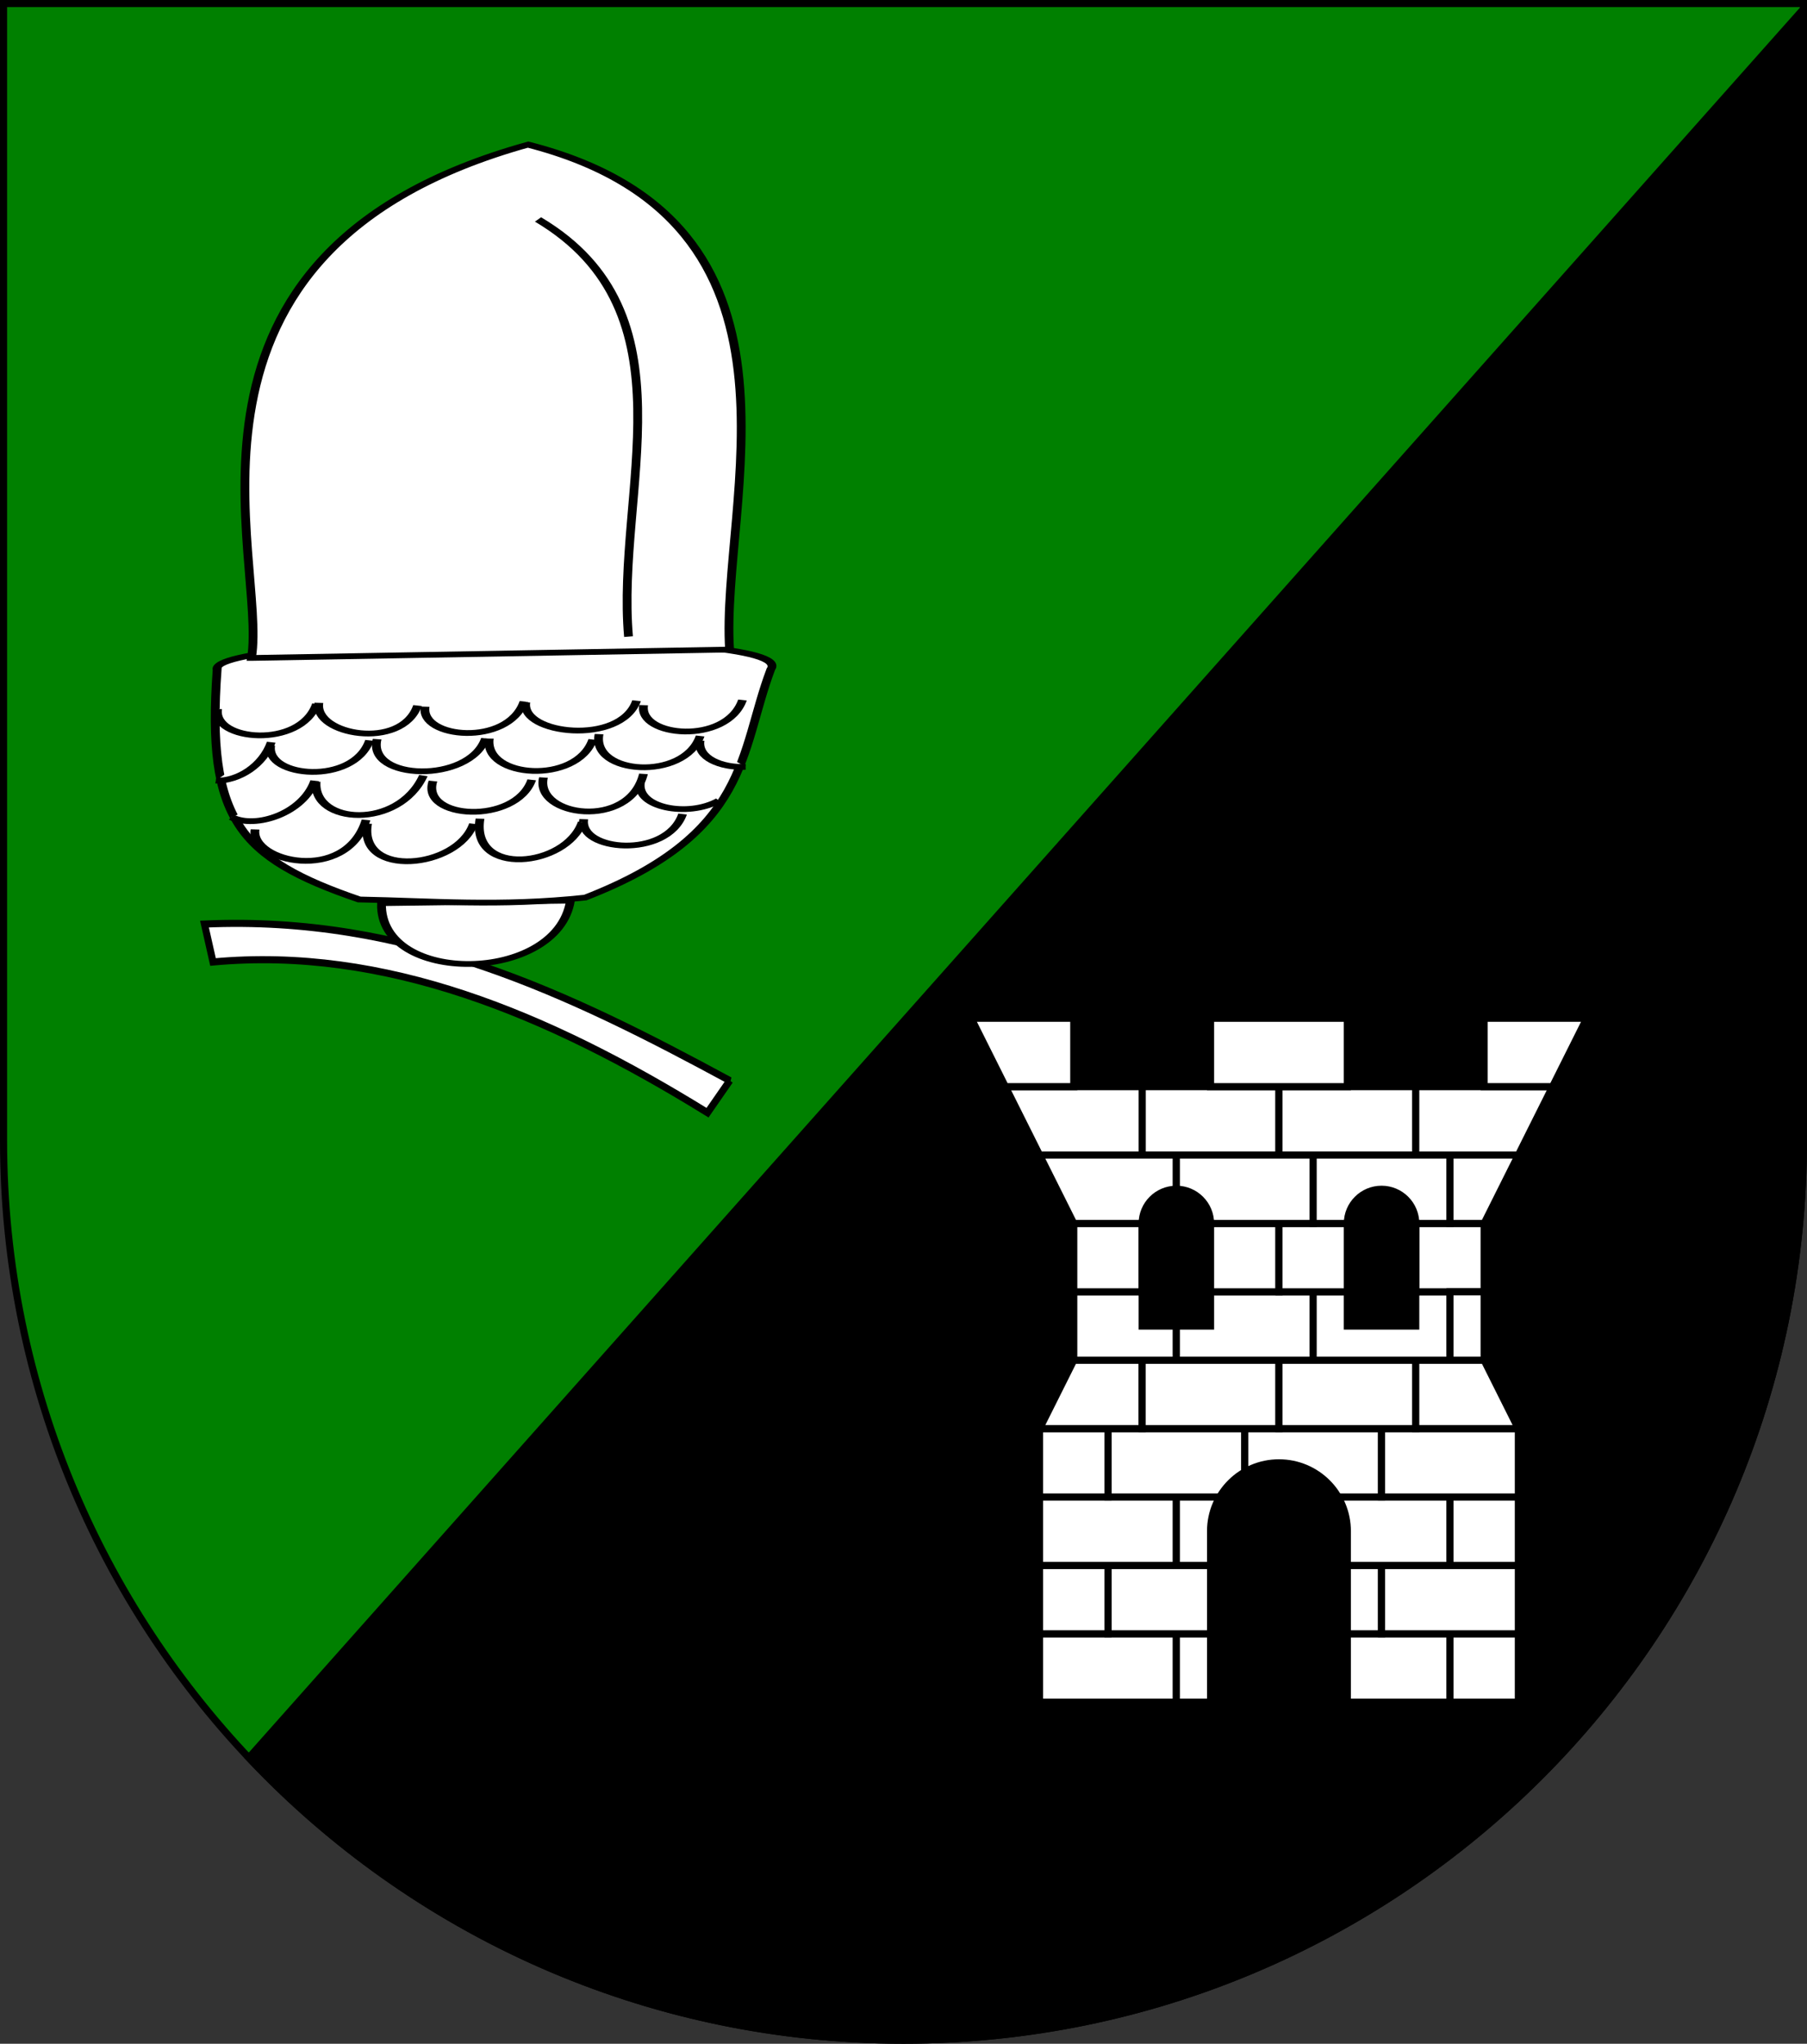 <?xml version="1.0" encoding="UTF-8" standalone="no"?>
<!-- Created with Inkscape (http://www.inkscape.org/) -->

<svg
   xmlns:dc="http://purl.org/dc/elements/1.1/"
   xmlns:cc="http://creativecommons.org/ns#"
   xmlns:rdf="http://www.w3.org/1999/02/22-rdf-syntax-ns#"
   xmlns:svg="http://www.w3.org/2000/svg"
   xmlns="http://www.w3.org/2000/svg"
   xmlns:sodipodi="http://sodipodi.sourceforge.net/DTD/sodipodi-0.dtd"
   xmlns:inkscape="http://www.inkscape.org/namespaces/inkscape"
   width="763"
   height="863"
   id="svg2"
   version="1.1"
   inkscape:version="0.48.4 r9939"
   sodipodi:docname="Wappen_Familie_Gor.svg"
   sodipodi:version="0.32"
   inkscape:output_extension="org.inkscape.output.svg.inkscape">
  <rect width="100%" height="100%" fill="#333333" stroke="none"/>
  <defs
     id="defs4">
    <inkscape:perspective
       sodipodi:type="inkscape:persp3d"
       inkscape:vp_x="0 : 526.18109 : 1"
       inkscape:vp_y="0 : 1000 : 0"
       inkscape:vp_z="744.09448 : 526.18109 : 1"
       inkscape:persp3d-origin="372.04724 : 350.78739 : 1"
       id="perspective10" />
    <inkscape:perspective
       id="perspective2828"
       inkscape:persp3d-origin="0.5 : 0.33333333 : 1"
       inkscape:vp_z="1 : 0.5 : 1"
       inkscape:vp_y="0 : 1000 : 0"
       inkscape:vp_x="0 : 0.5 : 1"
       sodipodi:type="inkscape:persp3d" />
    <inkscape:perspective
       id="perspective2828-7"
       inkscape:persp3d-origin="0.5 : 0.33333333 : 1"
       inkscape:vp_z="1 : 0.5 : 1"
       inkscape:vp_y="0 : 1000 : 0"
       inkscape:vp_x="0 : 0.5 : 1"
       sodipodi:type="inkscape:persp3d" />
    <inkscape:perspective
       id="perspective3640"
       inkscape:persp3d-origin="0.5 : 0.33333333 : 1"
       inkscape:vp_z="1 : 0.5 : 1"
       inkscape:vp_y="0 : 1000 : 0"
       inkscape:vp_x="0 : 0.5 : 1"
       sodipodi:type="inkscape:persp3d" />
    <inkscape:perspective
       id="perspective3670"
       inkscape:persp3d-origin="0.5 : 0.33333333 : 1"
       inkscape:vp_z="1 : 0.5 : 1"
       inkscape:vp_y="0 : 1000 : 0"
       inkscape:vp_x="0 : 0.5 : 1"
       sodipodi:type="inkscape:persp3d" />
    <inkscape:perspective
       id="perspective3693"
       inkscape:persp3d-origin="0.5 : 0.33333333 : 1"
       inkscape:vp_z="1 : 0.5 : 1"
       inkscape:vp_y="0 : 1000 : 0"
       inkscape:vp_x="0 : 0.5 : 1"
       sodipodi:type="inkscape:persp3d" />
    <inkscape:perspective
       id="perspective3720"
       inkscape:persp3d-origin="0.5 : 0.33333333 : 1"
       inkscape:vp_z="1 : 0.5 : 1"
       inkscape:vp_y="0 : 1000 : 0"
       inkscape:vp_x="0 : 0.5 : 1"
       sodipodi:type="inkscape:persp3d" />
    <inkscape:perspective
       id="perspective3747"
       inkscape:persp3d-origin="0.5 : 0.33333333 : 1"
       inkscape:vp_z="1 : 0.5 : 1"
       inkscape:vp_y="0 : 1000 : 0"
       inkscape:vp_x="0 : 0.5 : 1"
       sodipodi:type="inkscape:persp3d" />
    <inkscape:perspective
       id="perspective3763"
       inkscape:persp3d-origin="0.5 : 0.33333333 : 1"
       inkscape:vp_z="1 : 0.5 : 1"
       inkscape:vp_y="0 : 1000 : 0"
       inkscape:vp_x="0 : 0.5 : 1"
       sodipodi:type="inkscape:persp3d" />
    <inkscape:perspective
       id="perspective3792"
       inkscape:persp3d-origin="0.5 : 0.33333333 : 1"
       inkscape:vp_z="1 : 0.5 : 1"
       inkscape:vp_y="0 : 1000 : 0"
       inkscape:vp_x="0 : 0.5 : 1"
       sodipodi:type="inkscape:persp3d" />
    <inkscape:perspective
       id="perspective3814"
       inkscape:persp3d-origin="0.5 : 0.33333333 : 1"
       inkscape:vp_z="1 : 0.5 : 1"
       inkscape:vp_y="0 : 1000 : 0"
       inkscape:vp_x="0 : 0.5 : 1"
       sodipodi:type="inkscape:persp3d" />
    <inkscape:perspective
       id="perspective3841"
       inkscape:persp3d-origin="0.5 : 0.33333333 : 1"
       inkscape:vp_z="1 : 0.5 : 1"
       inkscape:vp_y="0 : 1000 : 0"
       inkscape:vp_x="0 : 0.5 : 1"
       sodipodi:type="inkscape:persp3d" />
    <inkscape:perspective
       id="perspective3841-5"
       inkscape:persp3d-origin="0.5 : 0.33333333 : 1"
       inkscape:vp_z="1 : 0.5 : 1"
       inkscape:vp_y="0 : 1000 : 0"
       inkscape:vp_x="0 : 0.5 : 1"
       sodipodi:type="inkscape:persp3d" />
    <inkscape:perspective
       id="perspective3872"
       inkscape:persp3d-origin="0.5 : 0.33333333 : 1"
       inkscape:vp_z="1 : 0.5 : 1"
       inkscape:vp_y="0 : 1000 : 0"
       inkscape:vp_x="0 : 0.5 : 1"
       sodipodi:type="inkscape:persp3d" />
    <inkscape:perspective
       id="perspective3898"
       inkscape:persp3d-origin="0.5 : 0.33333333 : 1"
       inkscape:vp_z="1 : 0.5 : 1"
       inkscape:vp_y="0 : 1000 : 0"
       inkscape:vp_x="0 : 0.5 : 1"
       sodipodi:type="inkscape:persp3d" />
    <inkscape:perspective
       id="perspective3920"
       inkscape:persp3d-origin="0.5 : 0.33333333 : 1"
       inkscape:vp_z="1 : 0.5 : 1"
       inkscape:vp_y="0 : 1000 : 0"
       inkscape:vp_x="0 : 0.5 : 1"
       sodipodi:type="inkscape:persp3d" />
    <inkscape:perspective
       id="perspective2860"
       inkscape:persp3d-origin="0.5 : 0.33333333 : 1"
       inkscape:vp_z="1 : 0.5 : 1"
       inkscape:vp_y="0 : 1000 : 0"
       inkscape:vp_x="0 : 0.5 : 1"
       sodipodi:type="inkscape:persp3d" />
    <inkscape:perspective
       id="perspective3672"
       inkscape:persp3d-origin="0.5 : 0.33333333 : 1"
       inkscape:vp_z="1 : 0.5 : 1"
       inkscape:vp_y="0 : 1000 : 0"
       inkscape:vp_x="0 : 0.5 : 1"
       sodipodi:type="inkscape:persp3d" />
    <inkscape:perspective
       id="perspective3695"
       inkscape:persp3d-origin="0.5 : 0.33333333 : 1"
       inkscape:vp_z="1 : 0.5 : 1"
       inkscape:vp_y="0 : 1000 : 0"
       inkscape:vp_x="0 : 0.5 : 1"
       sodipodi:type="inkscape:persp3d" />
    <inkscape:perspective
       id="perspective3261"
       inkscape:persp3d-origin="0.5 : 0.33333333 : 1"
       inkscape:vp_z="1 : 0.5 : 1"
       inkscape:vp_y="0 : 1000 : 0"
       inkscape:vp_x="0 : 0.5 : 1"
       sodipodi:type="inkscape:persp3d" />
    <inkscape:perspective
       id="perspective2828-1"
       inkscape:persp3d-origin="0.5 : 0.33333333 : 1"
       inkscape:vp_z="1 : 0.5 : 1"
       inkscape:vp_y="0 : 1000 : 0"
       inkscape:vp_x="0 : 0.5 : 1"
       sodipodi:type="inkscape:persp3d" />
    <inkscape:perspective
       id="perspective3652"
       inkscape:persp3d-origin="0.5 : 0.33333333 : 1"
       inkscape:vp_z="1 : 0.5 : 1"
       inkscape:vp_y="0 : 1000 : 0"
       inkscape:vp_x="0 : 0.5 : 1"
       sodipodi:type="inkscape:persp3d" />
    <inkscape:perspective
       id="perspective3652-2"
       inkscape:persp3d-origin="0.5 : 0.33333333 : 1"
       inkscape:vp_z="1 : 0.5 : 1"
       inkscape:vp_y="0 : 1000 : 0"
       inkscape:vp_x="0 : 0.5 : 1"
       sodipodi:type="inkscape:persp3d" />
    <inkscape:perspective
       id="perspective3652-5"
       inkscape:persp3d-origin="0.5 : 0.33333333 : 1"
       inkscape:vp_z="1 : 0.5 : 1"
       inkscape:vp_y="0 : 1000 : 0"
       inkscape:vp_x="0 : 0.5 : 1"
       sodipodi:type="inkscape:persp3d" />
    <inkscape:perspective
       id="perspective3727"
       inkscape:persp3d-origin="0.5 : 0.33333333 : 1"
       inkscape:vp_z="1 : 0.5 : 1"
       inkscape:vp_y="0 : 1000 : 0"
       inkscape:vp_x="0 : 0.5 : 1"
       sodipodi:type="inkscape:persp3d" />
    <inkscape:perspective
       id="perspective3843"
       inkscape:persp3d-origin="0.5 : 0.33333333 : 1"
       inkscape:vp_z="1 : 0.5 : 1"
       inkscape:vp_y="0 : 1000 : 0"
       inkscape:vp_x="0 : 0.5 : 1"
       sodipodi:type="inkscape:persp3d" />
    <inkscape:perspective
       id="perspective3970"
       inkscape:persp3d-origin="0.5 : 0.33333333 : 1"
       inkscape:vp_z="1 : 0.5 : 1"
       inkscape:vp_y="0 : 1000 : 0"
       inkscape:vp_x="0 : 0.5 : 1"
       sodipodi:type="inkscape:persp3d" />
    <inkscape:perspective
       id="perspective4007"
       inkscape:persp3d-origin="0.5 : 0.33333333 : 1"
       inkscape:vp_z="1 : 0.5 : 1"
       inkscape:vp_y="0 : 1000 : 0"
       inkscape:vp_x="0 : 0.5 : 1"
       sodipodi:type="inkscape:persp3d" />
    <inkscape:perspective
       id="perspective4062"
       inkscape:persp3d-origin="0.5 : 0.33333333 : 1"
       inkscape:vp_z="1 : 0.5 : 1"
       inkscape:vp_y="0 : 1000 : 0"
       inkscape:vp_x="0 : 0.5 : 1"
       sodipodi:type="inkscape:persp3d" />
    <inkscape:perspective
       id="perspective4153"
       inkscape:persp3d-origin="0.5 : 0.33333333 : 1"
       inkscape:vp_z="1 : 0.5 : 1"
       inkscape:vp_y="0 : 1000 : 0"
       inkscape:vp_x="0 : 0.5 : 1"
       sodipodi:type="inkscape:persp3d" />
    <inkscape:perspective
       id="perspective4316"
       inkscape:persp3d-origin="0.5 : 0.33333333 : 1"
       inkscape:vp_z="1 : 0.5 : 1"
       inkscape:vp_y="0 : 1000 : 0"
       inkscape:vp_x="0 : 0.5 : 1"
       sodipodi:type="inkscape:persp3d" />
    <inkscape:perspective
       id="perspective4316-9"
       inkscape:persp3d-origin="0.5 : 0.33333333 : 1"
       inkscape:vp_z="1 : 0.5 : 1"
       inkscape:vp_y="0 : 1000 : 0"
       inkscape:vp_x="0 : 0.5 : 1"
       sodipodi:type="inkscape:persp3d" />
    <inkscape:perspective
       id="perspective2898"
       inkscape:persp3d-origin="0.5 : 0.33333333 : 1"
       inkscape:vp_z="1 : 0.5 : 1"
       inkscape:vp_y="0 : 1000 : 0"
       inkscape:vp_x="0 : 0.5 : 1"
       sodipodi:type="inkscape:persp3d" />
    <inkscape:perspective
       id="perspective3337"
       inkscape:persp3d-origin="0.5 : 0.33333333 : 1"
       inkscape:vp_z="1 : 0.5 : 1"
       inkscape:vp_y="0 : 1000 : 0"
       inkscape:vp_x="0 : 0.5 : 1"
       sodipodi:type="inkscape:persp3d" />
    <inkscape:perspective
       id="perspective3373"
       inkscape:persp3d-origin="0.5 : 0.33333333 : 1"
       inkscape:vp_z="1 : 0.5 : 1"
       inkscape:vp_y="0 : 1000 : 0"
       inkscape:vp_x="0 : 0.5 : 1"
       sodipodi:type="inkscape:persp3d" />
    <inkscape:perspective
       id="perspective3837"
       inkscape:persp3d-origin="0.5 : 0.33333333 : 1"
       inkscape:vp_z="1 : 0.5 : 1"
       inkscape:vp_y="0 : 1000 : 0"
       inkscape:vp_x="0 : 0.5 : 1"
       sodipodi:type="inkscape:persp3d" />
    <inkscape:perspective
       id="perspective4481"
       inkscape:persp3d-origin="0.5 : 0.33333333 : 1"
       inkscape:vp_z="1 : 0.5 : 1"
       inkscape:vp_y="0 : 1000 : 0"
       inkscape:vp_x="0 : 0.5 : 1"
       sodipodi:type="inkscape:persp3d" />
    <inkscape:perspective
       id="perspective4620"
       inkscape:persp3d-origin="0.5 : 0.33333333 : 1"
       inkscape:vp_z="1 : 0.5 : 1"
       inkscape:vp_y="0 : 1000 : 0"
       inkscape:vp_x="0 : 0.5 : 1"
       sodipodi:type="inkscape:persp3d" />
    <inkscape:perspective
       id="perspective4805"
       inkscape:persp3d-origin="0.5 : 0.33333333 : 1"
       inkscape:vp_z="1 : 0.5 : 1"
       inkscape:vp_y="0 : 1000 : 0"
       inkscape:vp_x="0 : 0.5 : 1"
       sodipodi:type="inkscape:persp3d" />
    <inkscape:perspective
       id="perspective3001"
       inkscape:persp3d-origin="0.5 : 0.33333333 : 1"
       inkscape:vp_z="1 : 0.5 : 1"
       inkscape:vp_y="0 : 1000 : 0"
       inkscape:vp_x="0 : 0.5 : 1"
       sodipodi:type="inkscape:persp3d" />
    <inkscape:perspective
       id="perspective3028"
       inkscape:persp3d-origin="0.5 : 0.33333333 : 1"
       inkscape:vp_z="1 : 0.5 : 1"
       inkscape:vp_y="0 : 1000 : 0"
       inkscape:vp_x="0 : 0.5 : 1"
       sodipodi:type="inkscape:persp3d" />
  </defs>
  <sodipodi:namedview
     id="base"
     pagecolor="#ffffff"
     bordercolor="#666666"
     borderopacity="1.0"
     inkscape:pageopacity="0.0"
     inkscape:pageshadow="2"
     inkscape:zoom="0.7"
     inkscape:cx="146.33919"
     inkscape:cy="451.62014"
     inkscape:document-units="px"
     inkscape:current-layer="layer1"
     showgrid="true"
     inkscape:window-width="2560"
     inkscape:window-height="1417"
     inkscape:window-x="-8"
     inkscape:window-y="-8"
     inkscape:window-maximized="1"
     inkscape:snap-bbox="true"
     inkscape:bbox-paths="true"
     inkscape:bbox-nodes="true"
     inkscape:snap-bbox-edge-midpoints="true"
     inkscape:snap-bbox-midpoints="true"
     inkscape:object-paths="true"
     inkscape:object-nodes="true"
     inkscape:snap-intersection-paths="true"
     inkscape:snap-smooth-nodes="true"
     inkscape:snap-midpoints="true"
     inkscape:snap-object-midpoints="true"
     inkscape:snap-center="true"
     inkscape:snap-page="true">
    <inkscape:grid
       type="xygrid"
       id="grid2816"
       empspacing="5"
       visible="true"
       enabled="true"
       snapvisiblegridlinesonly="true" />
  </sodipodi:namedview>
  <g
     inkscape:label="Ebene 1"
     inkscape:groupmode="layer"
     id="layer1"
     transform="translate(-1.644,-192.036)">
    <path
       style="fill:#008000;fill-opacity:1;stroke:#000000;stroke-width:3;stroke-miterlimit:4;stroke-opacity:1;stroke-dasharray:none"
       d="m 763.144,193.536 0,480 c 0,209.868 -170.132,380 -380,380 -209.868,0 -380,-170.132 -380,-380 l 0,-480 760,0 z"
       id="path2850" />
    <g
       id="g2944"
       transform="matrix(-1.328,-0.094,-0.094,1.328,-105.807,-54.238)"
       style="stroke:#000000;stroke-width:2.254;stroke-miterlimit:4;stroke-opacity:1;stroke-dasharray:none">
      <g
         id="g4605-8"
         transform="matrix(0.174,0.734,-0.663,0.157,-326.479,742.981)"
         style="stroke:#000000;stroke-width:3.143;stroke-miterlimit:4;stroke-opacity:1;stroke-dasharray:none" />
      <g
         id="g4265-9"
         transform="matrix(0.555,0.512,-0.462,0.501,-137.577,572.441)"
         style="stroke:#000000;stroke-width:3.143;stroke-miterlimit:4;stroke-opacity:1;stroke-dasharray:none" />
      <g
         transform="matrix(0.555,0.512,-0.462,0.501,-244.123,573.308)"
         id="g3307"
         style="stroke:#000000;stroke-width:3.143;stroke-miterlimit:4;stroke-opacity:1;stroke-dasharray:none">
        <g
           id="g3294"
           transform="matrix(-0.184,0.983,-0.983,-0.184,10.004,25.433)"
           style="stroke:#000000;stroke-width:3.143;stroke-miterlimit:4;stroke-opacity:1;stroke-dasharray:none">
          <g
             transform="matrix(0.905,0,0,0.905,-387.1,-232.912)"
             style="stroke:#000000;stroke-width:3.474;stroke-miterlimit:4;stroke-opacity:1;stroke-dasharray:none"
             id="g3682" />
        </g>
      </g>
      <g
         transform="matrix(0.555,0.512,-0.462,0.501,-120.275,598.623)"
         id="g4265"
         style="stroke:#000000;stroke-width:3.143;stroke-miterlimit:4;stroke-opacity:1;stroke-dasharray:none" />
      <g
         transform="matrix(0.226,0.72,-0.65,0.204,-299.527,756.769)"
         id="g4605"
         style="stroke:#000000;stroke-width:3.143;stroke-miterlimit:4;stroke-opacity:1;stroke-dasharray:none" />
      <g
         transform="matrix(0.751,0.06,-0.035,0.682,-288.206,260.997)"
         id="g2958"
         style="stroke:#000000;stroke-width:3.143;stroke-miterlimit:4;stroke-opacity:1;stroke-dasharray:none" />
    </g>
    <path
       inkscape:connector-curvature="0"
       style="fill:#ffffff;fill-opacity:1;fill-rule:evenodd;stroke:#000000;stroke-width:3;stroke-linecap:butt;stroke-linejoin:miter;stroke-miterlimit:4;stroke-opacity:1;stroke-dasharray:none"
       d="M 309.786,648.327 C 242.425,611.863 173.693,578.412 87.984,582.241 l 3.608,16.009 c 72.402,-6.683 141.265,21.872 208.801,63.633 l 9.393,-13.556 z"
       id="path3284"
       sodipodi:nodetypes="ccccc" />
    <g
       id="g3130"
       transform="matrix(2.238,-0.52,0.65,1.431,-516.954,-101.422)"
       style="fill:#ffffff">
      <path
         sodipodi:nodetypes="ccc"
         id="path3286"
         d="m 150.821,526.387 32.438,11.041 c -8.694,21.314 -39.274,10.845 -32.438,-11.041 z"
         style="fill:#ffffff;fill-opacity:1;fill-rule:evenodd;stroke:#000000;stroke-width:1.595;stroke-linecap:butt;stroke-linejoin:miter;stroke-miterlimit:4;stroke-opacity:1;stroke-dasharray:none"
         inkscape:connector-curvature="0" />
      <path
         sodipodi:nodetypes="ccccc"
         id="path3288"
         d="m 140.851,453.913 c 0.75,-10.202 103.119,24.765 94.55,34.173 -11.846,20.304 -16.209,42.565 -49.372,49.445 -15.33,-2.851 -26.554,-8.693 -38.735,-13.516 -17.314,-18.43 -19.848,-30.893 -6.442,-70.102 z"
         style="fill:#ffffff;fill-opacity:1;fill-rule:evenodd;stroke:#000000;stroke-width:1.595;stroke-linecap:butt;stroke-linejoin:miter;stroke-miterlimit:4;stroke-opacity:1;stroke-dasharray:none"
         inkscape:connector-curvature="0" />
      <path
         sodipodi:nodetypes="cccc"
         id="path3290"
         d="m 147.641,452.871 82.24,27.41 c 9.829,-39.996 50.142,-108.074 4.756,-147.275 -73.827,4.651 -76.563,94.649 -86.997,119.865 z"
         style="fill:#ffffff;fill-opacity:1;fill-rule:evenodd;stroke:#000000;stroke-width:1.595;stroke-linecap:butt;stroke-linejoin:miter;stroke-miterlimit:4;stroke-opacity:1;stroke-dasharray:none"
         inkscape:connector-curvature="0" />
      <path
         sodipodi:nodetypes="cc"
         id="path3292"
         d="m 230.533,353.6 c 19.655,34.751 -7.787,77.386 -16.892,116.952"
         style="fill:#ffffff;fill-opacity:1;fill-rule:evenodd;stroke:#000000;stroke-width:1.595;stroke-linecap:butt;stroke-linejoin:miter;stroke-miterlimit:4;stroke-opacity:1;stroke-dasharray:none"
         inkscape:connector-curvature="0" />
      <path
         sodipodi:nodetypes="cc"
         id="path3294"
         d="m 155.17,469.164 c -6.267,11.068 -20.692,3.41 -17.268,-4.756"
         style="fill:#ffffff;fill-opacity:1;fill-rule:evenodd;stroke:#000000;stroke-width:1.595;stroke-linecap:butt;stroke-linejoin:miter;stroke-miterlimit:4;stroke-opacity:1;stroke-dasharray:none"
         inkscape:connector-curvature="0" />
      <path
         sodipodi:nodetypes="cc"
         id="path3296"
         d="m 172.29,475.878 c -6.267,11.068 -20.053,1.328 -16.629,-6.838"
         style="fill:#ffffff;fill-opacity:1;fill-rule:evenodd;stroke:#000000;stroke-width:1.595;stroke-linecap:butt;stroke-linejoin:miter;stroke-miterlimit:4;stroke-opacity:1;stroke-dasharray:none"
         inkscape:connector-curvature="0" />
      <path
         sodipodi:nodetypes="cc"
         id="path3298"
         d="m 190.767,481.399 c -6.267,11.068 -20.692,3.41 -17.268,-4.756"
         style="fill:#ffffff;fill-opacity:1;fill-rule:evenodd;stroke:#000000;stroke-width:1.595;stroke-linecap:butt;stroke-linejoin:miter;stroke-miterlimit:4;stroke-opacity:1;stroke-dasharray:none"
         inkscape:connector-curvature="0" />
      <path
         sodipodi:nodetypes="cc"
         id="path3300"
         d="m 210.043,488.172 c -6.267,11.068 -22.454,1.73 -19.03,-6.436"
         style="fill:#ffffff;fill-opacity:1;fill-rule:evenodd;stroke:#000000;stroke-width:1.595;stroke-linecap:butt;stroke-linejoin:miter;stroke-miterlimit:4;stroke-opacity:1;stroke-dasharray:none"
         inkscape:connector-curvature="0" />
      <path
         sodipodi:nodetypes="cc"
         id="path3302"
         d="m 228.171,494.549 c -6.267,11.068 -20.692,3.41 -17.268,-4.756"
         style="fill:#ffffff;fill-opacity:1;fill-rule:evenodd;stroke:#000000;stroke-width:1.595;stroke-linecap:butt;stroke-linejoin:miter;stroke-miterlimit:4;stroke-opacity:1;stroke-dasharray:none"
         inkscape:connector-curvature="0" />
      <path
         sodipodi:nodetypes="cc"
         id="path3304"
         d="m 218.161,501.52 c -6.267,11.068 -21.652,3.57 -17.109,-6.758"
         style="fill:#ffffff;fill-opacity:1;fill-rule:evenodd;stroke:#000000;stroke-width:1.595;stroke-linecap:butt;stroke-linejoin:miter;stroke-miterlimit:4;stroke-opacity:1;stroke-dasharray:none"
         inkscape:connector-curvature="0" />
      <path
         sodipodi:nodetypes="cc"
         id="path3306"
         d="m 199.557,495.81 c -6.267,11.068 -21.652,3.57 -17.589,-6.677"
         style="fill:#ffffff;fill-opacity:1;fill-rule:evenodd;stroke:#000000;stroke-width:1.595;stroke-linecap:butt;stroke-linejoin:miter;stroke-miterlimit:4;stroke-opacity:1;stroke-dasharray:none"
         inkscape:connector-curvature="0" />
      <path
         sodipodi:nodetypes="cc"
         id="path3308"
         d="m 181.333,488.861 c -6.267,11.068 -23.573,3.892 -18.55,-6.517"
         style="fill:#ffffff;fill-opacity:1;fill-rule:evenodd;stroke:#000000;stroke-width:1.595;stroke-linecap:butt;stroke-linejoin:miter;stroke-miterlimit:4;stroke-opacity:1;stroke-dasharray:none"
         inkscape:connector-curvature="0" />
      <path
         sodipodi:nodetypes="cc"
         id="path3310"
         d="m 161.393,482.199 c -6.267,11.068 -20.692,3.41 -17.268,-4.756"
         style="fill:#ffffff;fill-opacity:1;fill-rule:evenodd;stroke:#000000;stroke-width:1.595;stroke-linecap:butt;stroke-linejoin:miter;stroke-miterlimit:4;stroke-opacity:1;stroke-dasharray:none"
         inkscape:connector-curvature="0" />
      <path
         sodipodi:nodetypes="cc"
         id="path3312"
         d="m 167.853,494.931 c -8.427,12.91 -22.691,6.213 -18.789,-4.996"
         style="fill:#ffffff;fill-opacity:1;fill-rule:evenodd;stroke:#000000;stroke-width:1.595;stroke-linecap:butt;stroke-linejoin:miter;stroke-miterlimit:4;stroke-opacity:1;stroke-dasharray:none"
         inkscape:connector-curvature="0" />
      <path
         sodipodi:nodetypes="cc"
         id="path3314"
         d="m 186.017,502.783 c -6.267,11.068 -22.133,3.651 -16.948,-5.797"
         style="fill:#ffffff;fill-opacity:1;fill-rule:evenodd;stroke:#000000;stroke-width:1.595;stroke-linecap:butt;stroke-linejoin:miter;stroke-miterlimit:4;stroke-opacity:1;stroke-dasharray:none"
         inkscape:connector-curvature="0" />
      <path
         sodipodi:nodetypes="cc"
         id="path3316"
         d="m 205.548,508.128 c -6.745,14.11 -21.972,4.611 -17.348,-5.237"
         style="fill:#ffffff;fill-opacity:1;fill-rule:evenodd;stroke:#000000;stroke-width:1.595;stroke-linecap:butt;stroke-linejoin:miter;stroke-miterlimit:4;stroke-opacity:1;stroke-dasharray:none"
         inkscape:connector-curvature="0" />
      <path
         sodipodi:nodetypes="cc"
         id="path3318"
         d="m 209.114,521.271 c -6.267,11.068 -20.692,3.41 -17.268,-4.756"
         style="fill:#ffffff;fill-opacity:1;fill-rule:evenodd;stroke:#000000;stroke-width:1.595;stroke-linecap:butt;stroke-linejoin:miter;stroke-miterlimit:4;stroke-opacity:1;stroke-dasharray:none"
         inkscape:connector-curvature="0" />
      <path
         sodipodi:nodetypes="cc"
         id="path3320"
         d="m 191.369,517.182 c -6.267,11.068 -23.41,7.814 -17.19,-7.238"
         style="fill:#ffffff;fill-opacity:1;fill-rule:evenodd;stroke:#000000;stroke-width:1.595;stroke-linecap:butt;stroke-linejoin:miter;stroke-miterlimit:4;stroke-opacity:1;stroke-dasharray:none"
         inkscape:connector-curvature="0" />
      <path
         sodipodi:nodetypes="cc"
         id="path3322"
         d="m 172.67,510.901 c -6.267,11.068 -23.971,7.414 -18.07,-6.597"
         style="fill:#ffffff;fill-opacity:1;fill-rule:evenodd;stroke:#000000;stroke-width:1.595;stroke-linecap:butt;stroke-linejoin:miter;stroke-miterlimit:4;stroke-opacity:1;stroke-dasharray:none"
         inkscape:connector-curvature="0" />
      <path
         sodipodi:nodetypes="cc"
         id="path3324"
         d="m 154.628,503.217 c -8.425,15.872 -23.093,3.812 -19.669,-4.354"
         style="fill:#ffffff;fill-opacity:1;fill-rule:evenodd;stroke:#000000;stroke-width:1.595;stroke-linecap:butt;stroke-linejoin:miter;stroke-miterlimit:4;stroke-opacity:1;stroke-dasharray:none"
         inkscape:connector-curvature="0" />
      <path
         sodipodi:nodetypes="cs"
         id="path3326"
         d="m 148.907,489.563 c -4.522,7.985 -13.768,9.265 -17.015,4.597"
         style="fill:#ffffff;fill-opacity:1;fill-rule:evenodd;stroke:#000000;stroke-width:1.595;stroke-linecap:butt;stroke-linejoin:miter;stroke-miterlimit:4;stroke-opacity:1;stroke-dasharray:none"
         inkscape:connector-curvature="0" />
      <path
         sodipodi:nodetypes="cc"
         id="path3328"
         d="m 216.335,519.935 c -6.662,2.664 -14.639,-3.332 -11.998,-9.63"
         style="fill:#ffffff;fill-opacity:1;fill-rule:evenodd;stroke:#000000;stroke-width:1.595;stroke-linecap:butt;stroke-linejoin:miter;stroke-miterlimit:4;stroke-opacity:1;stroke-dasharray:none"
         inkscape:connector-curvature="0" />
      <path
         sodipodi:nodetypes="cs"
         id="path3330"
         d="m 144.476,476.585 c -3.139,5.544 -8.485,8.391 -12.449,6.827"
         style="fill:#ffffff;fill-opacity:1;fill-rule:evenodd;stroke:#000000;stroke-width:1.595;stroke-linecap:butt;stroke-linejoin:miter;stroke-miterlimit:4;stroke-opacity:1;stroke-dasharray:none"
         inkscape:connector-curvature="0" />
      <path
         sodipodi:nodetypes="cc"
         id="path3332"
         d="m 223.529,512.611 c -4.353,-1.323 -7.567,-5.515 -5.749,-9.851"
         style="fill:#ffffff;fill-opacity:1;fill-rule:evenodd;stroke:#000000;stroke-width:1.595;stroke-linecap:butt;stroke-linejoin:miter;stroke-miterlimit:4;stroke-opacity:1;stroke-dasharray:none"
         inkscape:connector-curvature="0" />
    </g>
    <path
       style="fill:#000000;stroke:#000000;stroke-width:3;stroke-linecap:butt;stroke-linejoin:miter;stroke-opacity:1;stroke-miterlimit:4;stroke-dasharray:none"
       d="M 761.5 3.812 L 105.094 742.25 C 174.379 815.671 272.582 861.5 381.5 861.5 C 591.368 861.5 761.5 691.368 761.5 481.5 L 761.5 3.812 z "
       transform="translate(1.644,192.036)"
       id="path3156" />
    <g
       id="g4023"
       transform="matrix(0.722,0,0,0.722,656.012,192.399)">
      <path
         transform="translate(1.644,192.036)"
         inkscape:connector-curvature="0"
         id="path3929"
         d="m -300,803 0,-40 80,0 0,40 z"
         style="fill:#ffffff;stroke:#000000;stroke-width:4.154;stroke-linecap:butt;stroke-linejoin:miter;stroke-miterlimit:4;stroke-opacity:1;stroke-dasharray:none" />
      <path
         style="fill:#ffffff;stroke:#000000;stroke-width:4.154;stroke-linecap:butt;stroke-linejoin:miter;stroke-miterlimit:4;stroke-opacity:1;stroke-dasharray:none"
         d="m -218.356,995.036 0,-40 80,0 0,40 z"
         id="path3931"
         inkscape:connector-curvature="0" />
      <path
         inkscape:connector-curvature="0"
         id="path3933"
         d="m -138.356,995.036 0,-40 80,0 0,40 z"
         style="fill:#ffffff;stroke:#000000;stroke-width:4.154;stroke-linecap:butt;stroke-linejoin:miter;stroke-miterlimit:4;stroke-opacity:1;stroke-dasharray:none" />
      <path
         style="fill:#ffffff;stroke:#000000;stroke-width:4.154;stroke-linecap:butt;stroke-linejoin:miter;stroke-miterlimit:4;stroke-opacity:1;stroke-dasharray:none"
         d="m -58.356,995.036 0,-40 40,0 0,40 z"
         id="path3935"
         inkscape:connector-curvature="0" />
      <path
         style="fill:#ffffff;stroke:#000000;stroke-width:4.154;stroke-linecap:butt;stroke-linejoin:miter;stroke-miterlimit:4;stroke-opacity:1;stroke-dasharray:none"
         d="m -258.356,955.036 0,-40 80,0 0,40 z"
         id="path3937"
         inkscape:connector-curvature="0" />
      <path
         inkscape:connector-curvature="0"
         id="path3939"
         d="m -178.356,955.036 0,-40 80,0 0,40 z"
         style="fill:#ffffff;stroke:#000000;stroke-width:4.154;stroke-linecap:butt;stroke-linejoin:miter;stroke-miterlimit:4;stroke-opacity:1;stroke-dasharray:none" />
      <path
         style="fill:#ffffff;stroke:#000000;stroke-width:4.154;stroke-linecap:butt;stroke-linejoin:miter;stroke-miterlimit:4;stroke-opacity:1;stroke-dasharray:none"
         d="m -98.356,955.036 0,-40 80,0 0,40 z"
         id="path3941"
         inkscape:connector-curvature="0" />
      <path
         inkscape:connector-curvature="0"
         id="path3943"
         d="m -298.356,955.036 0,-40 40,0 0,40 z"
         style="fill:#ffffff;stroke:#000000;stroke-width:4.154;stroke-linecap:butt;stroke-linejoin:miter;stroke-miterlimit:4;stroke-opacity:1;stroke-dasharray:none" />
      <path
         style="fill:#ffffff;stroke:#000000;stroke-width:4.154;stroke-linecap:butt;stroke-linejoin:miter;stroke-miterlimit:4;stroke-opacity:1;stroke-dasharray:none"
         d="m -298.356,915.036 0,-40 80,0 0,40 z"
         id="path3945"
         inkscape:connector-curvature="0" />
      <path
         inkscape:connector-curvature="0"
         id="path3947"
         d="m -218.356,915.036 0,-40 80,0 0,40 z"
         style="fill:#ffffff;stroke:#000000;stroke-width:4.154;stroke-linecap:butt;stroke-linejoin:miter;stroke-miterlimit:4;stroke-opacity:1;stroke-dasharray:none" />
      <path
         style="fill:#ffffff;stroke:#000000;stroke-width:4.154;stroke-linecap:butt;stroke-linejoin:miter;stroke-miterlimit:4;stroke-opacity:1;stroke-dasharray:none"
         d="m -138.356,915.036 0,-40 80,0 0,40 z"
         id="path3949"
         inkscape:connector-curvature="0" />
      <path
         inkscape:connector-curvature="0"
         id="path3951"
         d="m -58.356,915.036 0,-40 40,0 0,40 z"
         style="fill:#ffffff;stroke:#000000;stroke-width:4.154;stroke-linecap:butt;stroke-linejoin:miter;stroke-miterlimit:4;stroke-opacity:1;stroke-dasharray:none" />
      <path
         inkscape:connector-curvature="0"
         id="path3953"
         d="m -258.356,875.036 0,-40 80,0 0,40 z"
         style="fill:#ffffff;stroke:#000000;stroke-width:4.154;stroke-linecap:butt;stroke-linejoin:miter;stroke-miterlimit:4;stroke-opacity:1;stroke-dasharray:none" />
      <path
         style="fill:#ffffff;stroke:#000000;stroke-width:4.154;stroke-linecap:butt;stroke-linejoin:miter;stroke-miterlimit:4;stroke-opacity:1;stroke-dasharray:none"
         d="m -178.356,875.036 0,-40 80,0 0,40 z"
         id="path3955"
         inkscape:connector-curvature="0" />
      <path
         inkscape:connector-curvature="0"
         id="path3957"
         d="m -98.356,875.036 0,-40 80,0 0,40 z"
         style="fill:#ffffff;stroke:#000000;stroke-width:4.154;stroke-linecap:butt;stroke-linejoin:miter;stroke-miterlimit:4;stroke-opacity:1;stroke-dasharray:none" />
      <path
         style="fill:#ffffff;stroke:#000000;stroke-width:4.154;stroke-linecap:butt;stroke-linejoin:miter;stroke-miterlimit:4;stroke-opacity:1;stroke-dasharray:none"
         d="m -298.356,875.036 0,-40 40,0 0,40 z"
         id="path3959"
         inkscape:connector-curvature="0" />
      <path
         transform="translate(1.644,192.036)"
         inkscape:connector-curvature="0"
         id="path3961"
         d="m -300,643 20,-40 40,0 0,40 z"
         style="fill:#ffffff;stroke:#000000;stroke-width:4.154;stroke-linecap:butt;stroke-linejoin:miter;stroke-miterlimit:4;stroke-opacity:1;stroke-dasharray:none" />
      <path
         style="fill:#ffffff;stroke:#000000;stroke-width:4.154;stroke-linecap:butt;stroke-linejoin:miter;stroke-miterlimit:4;stroke-opacity:1;stroke-dasharray:none"
         d="m -238.356,835.036 0,-40 80,0 0,40 z"
         id="path3963"
         inkscape:connector-curvature="0" />
      <path
         inkscape:connector-curvature="0"
         id="path3965"
         d="m -158.356,835.036 0,-40 80,0 0,40 z"
         style="fill:#ffffff;stroke:#000000;stroke-width:4.154;stroke-linecap:butt;stroke-linejoin:miter;stroke-miterlimit:4;stroke-opacity:1;stroke-dasharray:none" />
      <path
         style="fill:#ffffff;stroke:#000000;stroke-width:4.154;stroke-linecap:butt;stroke-linejoin:miter;stroke-miterlimit:4;stroke-opacity:1;stroke-dasharray:none"
         d="m -18.356,835.036 -20,-40 -40,0 0,40 z"
         id="path3967"
         inkscape:connector-curvature="0" />
      <path
         style="fill:#ffffff;stroke:#000000;stroke-width:4.154;stroke-linecap:butt;stroke-linejoin:miter;stroke-miterlimit:4;stroke-opacity:1;stroke-dasharray:none"
         d="m -278.356,795.036 0,-40 60,0 0,40 z"
         id="path3969"
         inkscape:connector-curvature="0" />
      <path
         inkscape:connector-curvature="0"
         id="path3971"
         d="m -218.356,795.036 0,-40 80,0 0,40 z"
         style="fill:#ffffff;stroke:#000000;stroke-width:4.154;stroke-linecap:butt;stroke-linejoin:miter;stroke-miterlimit:4;stroke-opacity:1;stroke-dasharray:none" />
      <path
         style="fill:#ffffff;stroke:#000000;stroke-width:4.154;stroke-linecap:butt;stroke-linejoin:miter;stroke-miterlimit:4;stroke-opacity:1;stroke-dasharray:none"
         d="m -138.356,795.036 0,-40 80,0 0,40 z"
         id="path3973"
         inkscape:connector-curvature="0" />
      <path
         inkscape:connector-curvature="0"
         id="path3975"
         d="m -238.356,755.036 0,-40 80,0 0,40 z"
         style="fill:#ffffff;stroke:#000000;stroke-width:4.154;stroke-linecap:butt;stroke-linejoin:miter;stroke-miterlimit:4;stroke-opacity:1;stroke-dasharray:none" />
      <path
         style="fill:#ffffff;stroke:#000000;stroke-width:4.154;stroke-linecap:butt;stroke-linejoin:miter;stroke-miterlimit:4;stroke-opacity:1;stroke-dasharray:none"
         d="m -158.356,755.036 0,-40 80,0 0,40 z"
         id="path3977"
         inkscape:connector-curvature="0" />
      <path
         style="fill:#ffffff;stroke:#000000;stroke-width:4.154;stroke-linecap:butt;stroke-linejoin:miter;stroke-miterlimit:4;stroke-opacity:1;stroke-dasharray:none"
         d="m -278.356,755.036 0,-40 40,0 0,40 z"
         id="path3979"
         inkscape:connector-curvature="0" />
      <path
         inkscape:connector-curvature="0"
         id="path3981"
         d="m -78.356,755.036 0,-40 40,0 0,40 z"
         style="fill:#ffffff;stroke:#000000;stroke-width:4.154;stroke-linecap:butt;stroke-linejoin:miter;stroke-miterlimit:4;stroke-opacity:1;stroke-dasharray:none" />
      <path
         transform="translate(1.644,192.036)"
         inkscape:connector-curvature="0"
         id="path3983"
         d="m -300,483 20,40 60,0 0,-40 z"
         style="fill:#ffffff;stroke:#000000;stroke-width:4.154;stroke-linecap:butt;stroke-linejoin:miter;stroke-miterlimit:4;stroke-opacity:1;stroke-dasharray:none" />
      <path
         style="fill:#ffffff;stroke:#000000;stroke-width:4.154;stroke-linecap:butt;stroke-linejoin:miter;stroke-miterlimit:4;stroke-opacity:1;stroke-dasharray:none"
         d="m -218.356,715.036 0,-40 80,0 0,40 z"
         id="path3989"
         inkscape:connector-curvature="0" />
      <path
         inkscape:connector-curvature="0"
         id="path3991"
         d="m -138.356,715.036 0,-40 80,0 0,40 z"
         style="fill:#ffffff;stroke:#000000;stroke-width:4.154;stroke-linecap:butt;stroke-linejoin:miter;stroke-miterlimit:4;stroke-opacity:1;stroke-dasharray:none" />
      <path
         style="fill:#ffffff;stroke:#000000;stroke-width:4.154;stroke-linecap:butt;stroke-linejoin:miter;stroke-miterlimit:4;stroke-opacity:1;stroke-dasharray:none"
         d="m -238.356,675.036 0,-40 80,0 0,40 z"
         id="path3993"
         inkscape:connector-curvature="0" />
      <path
         inkscape:connector-curvature="0"
         id="path3995"
         d="m -158.356,675.036 0,-40 80,0 0,40 z"
         style="fill:#ffffff;stroke:#000000;stroke-width:4.154;stroke-linecap:butt;stroke-linejoin:miter;stroke-miterlimit:4;stroke-opacity:1;stroke-dasharray:none" />
      <path
         transform="translate(1.644,192.036)"
         inkscape:connector-curvature="0"
         id="path3997"
         d="m -60,523 0,-40 40,0 -20,40 z"
         style="fill:#ffffff;stroke:#000000;stroke-width:4.154;stroke-linecap:butt;stroke-linejoin:miter;stroke-miterlimit:4;stroke-opacity:1;stroke-dasharray:none" />
      <path
         transform="translate(1.644,192.036)"
         inkscape:connector-curvature="0"
         id="path3999"
         d="m -80,483 0,-40 80,0 -20,40 z"
         style="fill:#ffffff;stroke:#000000;stroke-width:4.154;stroke-linecap:butt;stroke-linejoin:miter;stroke-miterlimit:4;stroke-opacity:1;stroke-dasharray:none" />
      <path
         style="fill:#ffffff;stroke:#000000;stroke-width:4.154;stroke-linecap:butt;stroke-linejoin:miter;stroke-miterlimit:4;stroke-opacity:1;stroke-dasharray:none"
         d="m -318.356,635.036 20,40 60,0 0,-40 z"
         id="path4001"
         inkscape:connector-curvature="0" />
      <path
         style="fill:#ffffff;stroke:#000000;stroke-width:4.154;stroke-linecap:butt;stroke-linejoin:miter;stroke-miterlimit:4;stroke-opacity:1;stroke-dasharray:none"
         d="m -338.356,595.036 20,40 40,0 0,-40 z"
         id="path4003"
         inkscape:connector-curvature="0" />
      <path
         inkscape:connector-curvature="0"
         id="path4005"
         d="m 21.644,595.036 -20,40 -40,0 0,-40 z"
         style="fill:#ffffff;stroke:#000000;stroke-width:4.154;stroke-linecap:butt;stroke-linejoin:miter;stroke-miterlimit:4;stroke-opacity:1;stroke-dasharray:none" />
      <path
         inkscape:connector-curvature="0"
         id="path4007"
         d="m -198.356,635.036 0,-40 80,0 0,40 z"
         style="fill:#ffffff;stroke:#000000;stroke-width:4.154;stroke-linecap:butt;stroke-linejoin:miter;stroke-miterlimit:4;stroke-opacity:1;stroke-dasharray:none" />
      <path
         inkscape:connector-curvature="0"
         id="rect4009"
         d="m -158.356,855.036 c -22.091,0 -40,17.909 -40,40 l 0,100 80,0 0,-100 c 0,-22.091 -17.909,-40 -40,-40 z"
         style="fill:#000000;fill-opacity:1;stroke:#000000;stroke-width:4.154;stroke-linecap:butt;stroke-miterlimit:4;stroke-opacity:1;stroke-dasharray:none;stroke-dashoffset:0" />
      <path
         inkscape:connector-curvature="0"
         id="path4014"
         d="m -218.356,695.036 c -11.046,0 -20,8.954 -20,20 l 0,60 40,0 0,-60 c 0,-11.046 -8.954,-20 -20,-20 z"
         style="fill:#000000;fill-opacity:1;stroke:#000000;stroke-width:4.154;stroke-linecap:butt;stroke-miterlimit:4;stroke-opacity:1;stroke-dasharray:none;stroke-dashoffset:0" />
      <path
         style="fill:#000000;fill-opacity:1;stroke:#000000;stroke-width:4.154;stroke-linecap:butt;stroke-miterlimit:4;stroke-opacity:1;stroke-dasharray:none;stroke-dashoffset:0"
         d="m -98.356,695.036 c -11.046,0 -20,8.954 -20,20 l 0,60 40,0 0,-60 c 0,-11.046 -8.954,-20 -20,-20 z"
         id="path4019"
         inkscape:connector-curvature="0" />
      <path
         inkscape:connector-curvature="0"
         id="path4021"
         d="m -58.356,795.036 0,-40 20,0 0,40 z"
         style="fill:#ffffff;stroke:#000000;stroke-width:4.154;stroke-linecap:butt;stroke-linejoin:miter;stroke-miterlimit:4;stroke-opacity:1;stroke-dasharray:none" />
    </g>
  </g>
</svg>
